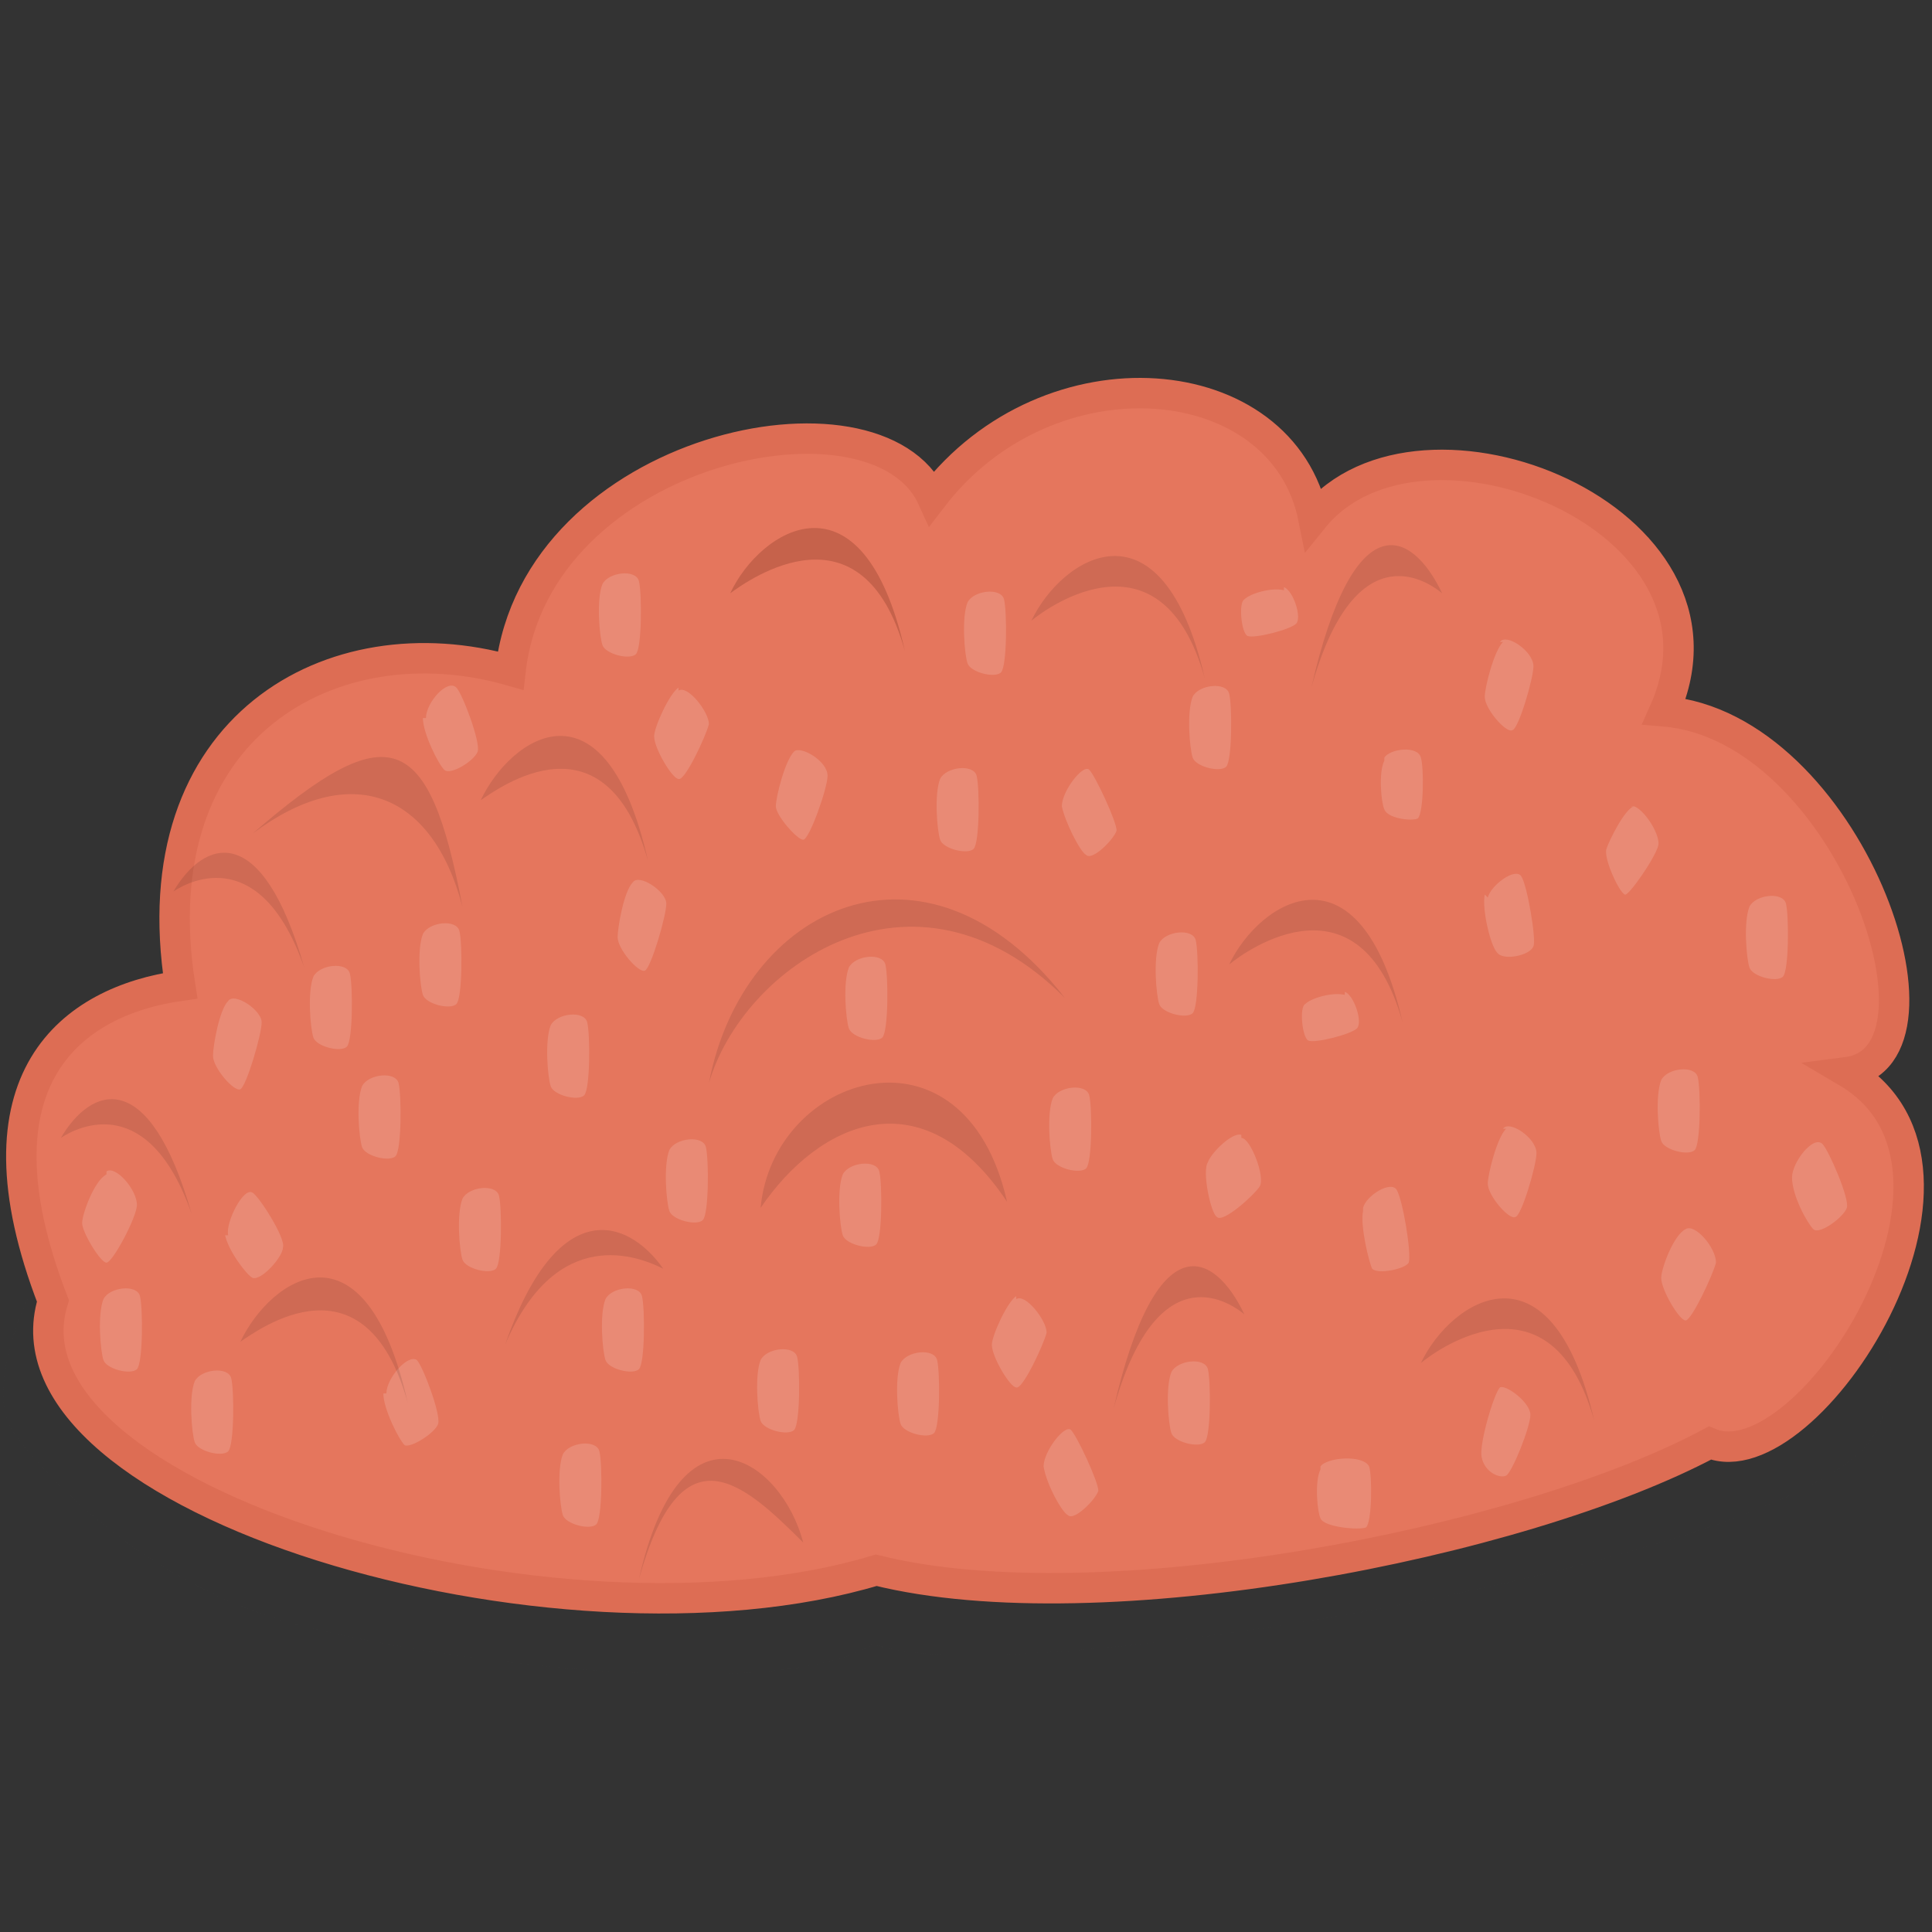 <svg xmlns="http://www.w3.org/2000/svg" width="24" height="24" viewBox="0 0 6.35 6.35">
  <rect x="0" y="0" width="6.35" height="6.35" fill="#333333" stroke="none"/>
  <g fill-rule="evenodd">
    <path fill="#373737" fill-opacity=".15" d="m -46.801,146.892 c -0.159,0.2 -0.234,0.501 -0.159,0.61 0.075,0.109 0.418,0.518 0.986,0.651 0.568,0.134 1.562,0.234 1.846,0.05 0.384,0.167 3.015,-0.259 3.282,-0.677 0.267,-0.418 -0.426,-0.986 -0.426,-0.986 z" transform="translate(47 -142.8)"/>
    <path fill="#e5765d" stroke="#dd6d54" stroke-width=".1" d="m -46.826,147.076 c -0.284,-0.735 0.067,-0.986 0.418,-1.036 -0.134,-0.852 0.501,-1.203 1.086,-1.036 0.084,-0.735 1.203,-0.969 1.386,-0.568 0.384,-0.501 1.153,-0.434 1.253,0.067 0.351,-0.434 1.437,2e-5 1.153,0.635 0.601,0.05 0.986,1.136 0.601,1.186 0.538,0.317 -0.132,1.353 -0.451,1.219 -0.618,0.33 -2.005,0.601 -2.74,0.418 -1.052,0.317 -2.907,-0.234 -2.706,-0.885 z" transform="translate(47 -142.8)"/>
    <path fill="#fff" fill-opacity=".15" d="M-45.19 146.17c.02-.04.11-.05.12-.01.01.04.01.22-.01.24-.02.02-.1 0-.11-.03-.01-.03-.02-.15 0-.2zM-43.51 145.45c0-.05.07-.14.09-.12.02.02.09.17.09.2-.01.03-.08.1-.1.08-.02-.01-.07-.11-.08-.16zM-43.15 147.31c.02-.04.11-.05.12-.01.01.04.01.22-.01.24-.02.02-.1 0-.11-.03-.01-.03-.02-.15 0-.2zM-46.66 147.07c.02-.04.11-.05.12-.01.01.04.01.22-.01.24-.02.02-.1 0-.11-.03-.01-.03-.02-.15 0-.2zM-42.13 147.59c-.01-.04.04-.21.06-.23.02-.01.1.05.1.09 0 .04-.06.19-.08.2-.02.01-.07-.01-.08-.06zM-42.11 145.75c.01-.04.09-.1.11-.07.02.03.05.21.04.23-.01.03-.1.05-.12.02-.02-.02-.05-.14-.04-.19zM-44.8 146.58c.02-.04.11-.05.12-.01.01.04.01.22-.01.24-.02.02-.1 0-.11-.03-.01-.03-.02-.15 0-.2zM-42.92 146.54c.03 0 .08.13.06.16-.02.03-.12.12-.14.1-.02-.01-.05-.15-.03-.18.01-.03.08-.1.11-.09zM-46.65 146.65c.03-.02.1.06.1.11 0 .04-.08.19-.1.19-.02 0-.08-.1-.08-.13 0-.03.04-.14.08-.16zM-41.25 145.78c.02-.04.11-.05.12-.01.01.04.01.22-.01.24-.02.02-.1 0-.11-.03-.01-.03-.02-.15 0-.2zM-41.46 146.84c.03-.02.1.06.1.11-.01.04-.08.19-.1.19-.02 0-.08-.1-.08-.14 0-.03.04-.14.08-.16zM-46.36 147.34c.02-.04.11-.05.12-.01.01.04.01.22-.01.24-.02.02-.1 0-.11-.03-.01-.03-.02-.15 0-.2zM-45.6 145.16c0-.05.07-.13.1-.1.02.02.08.18.07.21-.01.03-.09.08-.11.06-.02-.02-.07-.12-.07-.17zM-45.01 147.07c.02-.04.11-.05.12-.01.01.04.01.22-.01.24-.02.02-.1 0-.11-.03-.01-.03-.02-.15 0-.2zM-42.66 147.62c.02-.03.14-.04.16 0 .01.03.01.18-.01.2-.02.01-.14 0-.15-.03-.01-.02-.02-.12 0-.16zM-43.66 147.07c.03-.02.1.07.1.11-.01.04-.08.19-.1.18-.02 0-.08-.1-.08-.14 0-.03.05-.14.08-.16zM-42.06 146.51c.02-.03.11.03.11.08 0 .04-.05.21-.07.21-.02.01-.09-.07-.09-.11 0-.03.03-.15.06-.18zM-46.25 146.86c-.01-.04.05-.16.08-.14.02.01.11.15.1.18 0 .03-.07.11-.1.1-.02-.01-.08-.09-.09-.14zM-44.5 147.27c.02-.04.11-.05.12-.01.01.04.01.22-.01.24-.02.02-.1 0-.11-.03-.01-.03-.02-.15 0-.2zM-42.52 146.77c.01-.04.09-.09.11-.06.02.03.05.21.04.24-.01.02-.1.04-.12.02-.01-.02-.04-.14-.03-.19zM-45.48 146.74c.02-.04.11-.05.12-.01.01.04.01.22-.01.24-.02.02-.1 0-.11-.03-.01-.03-.02-.15 0-.2zM-46.25 146.09c.02-.03.11.03.11.07 0 .04-.05.21-.07.22-.02.01-.09-.07-.09-.11 0-.03.02-.15.05-.18zM-43.57 147.62c0-.05.07-.14.09-.12.02.02.09.17.09.2-.01.03-.08.1-.1.08-.02-.01-.07-.1-.08-.16zM-45.73 147.38c0-.05.07-.13.1-.11.02.02.08.18.07.21-.01.03-.09.08-.11.07-.02-.02-.07-.12-.07-.17zM-41.11 146.67c0-.05.07-.14.1-.11.02.02.09.18.08.21-.01.03-.09.09-.11.07-.02-.02-.07-.11-.07-.17zM-43.82 144.78c.02-.04.11-.05.12-.01.01.04.01.22-.01.24-.02.02-.1 0-.11-.03-.01-.03-.02-.15 0-.2zM-44.23 146.66c.02-.04.11-.05.12-.01.01.04.01.22-.01.24-.02.02-.1 0-.11-.03-.01-.03-.02-.15 0-.2zM-43.91 145.36c.02-.04.11-.05.12-.01.01.04.01.22-.01.24-.02.02-.1 0-.11-.03-.01-.03-.02-.15 0-.2zM-42.07 144.91c.02-.03.11.03.11.08 0 .04-.05.21-.07.21-.02.01-.09-.07-.09-.11 0-.03.03-.15.06-.18zM-45.61 145.87c.02-.04.11-.05.12-.01.01.04.01.22-.01.24-.02.02-.1 0-.11-.03-.01-.03-.02-.15 0-.2zM-44.77 145.07c.03-.02.1.07.1.11-.01.04-.08.19-.1.18-.02 0-.08-.1-.08-.14 0-.03.05-.14.08-.16zM-45.15 147.58c.02-.04.11-.05.12-.01.01.04.01.22-.01.24-.02.02-.1 0-.11-.03-.01-.03-.02-.15 0-.2zM-44.04 147.28c.02-.04.11-.05.12-.01.01.04.01.22-.01.24-.02.02-.1 0-.11-.03-.01-.03-.02-.15 0-.2zM-45.97 146.01c.02-.04.11-.05.12-.01.01.04.01.22-.01.24-.02.02-.1 0-.11-.03-.01-.03-.02-.15 0-.2zM-45.81 146.37c.02-.04.11-.05.12-.01.01.04.01.22-.01.24-.02.02-.1 0-.11-.03-.01-.03-.02-.15 0-.2zM-43.08 145.09c.02-.04.11-.05.12-.01.01.04.01.22-.01.24-.02.02-.1 0-.11-.03-.01-.03-.02-.15 0-.2zM-44.39 145.27c.02-.02.11.03.11.08 0 .04-.06.21-.08.21-.02 0-.09-.08-.09-.11 0-.03.03-.15.06-.18zM-44.21 145.98c.02-.04.11-.05.12-.01.01.04.01.22-.01.24-.02.02-.1 0-.11-.03-.01-.03-.02-.15 0-.2zM-43.54 146.41c.02-.04.11-.05.12-.01.01.04.01.22-.01.24-.02.02-.1 0-.11-.03-.01-.03-.02-.15 0-.2zM-42.58 146.06c.03.01.06.1.04.12-.02.02-.14.05-.16.04-.02-.01-.03-.11-.01-.12.02-.02.09-.04.13-.03zM-43.19 145.9c.02-.04.11-.05.12-.01.01.04.01.22-.01.24-.02.02-.1 0-.11-.03-.01-.03-.02-.15 0-.2zM-42.45 145.29c.02-.03.11-.04.12 0 .01.03.01.18-.01.2-.02.01-.1 0-.11-.03-.01-.02-.02-.12 0-.16zM-41.54 146.35c.02-.04.11-.05.12-.01.01.04.01.22-.01.24-.02.02-.1 0-.11-.03-.01-.03-.02-.15 0-.2zM-41.64 145.45c.03-.01.1.09.09.13-.01.04-.1.17-.11.16-.02-.01-.07-.12-.06-.15.01-.03.06-.13.09-.14z" transform="translate(47 -142.8)"/>
    <path fill-opacity=".1" d="M-45.34 147.22c.17-.4.44-.29.52-.25-.12-.17-.35-.24-.52.25zM-46.37 146.79c-.14-.4-.37-.29-.43-.25.1-.17.29-.24.43.25zM-46 145.98c-.14-.4-.37-.29-.43-.25.1-.17.29-.24.43.25zM-43.34 147.43c.14-.5.37-.36.43-.31-.1-.21-.29-.3-.43.31zM-43.5 146.08c-.5-.5-1.06-.1-1.17.28.11-.58.71-.87 1.17-.28zM-41.76 147.47c-.14-.5-.51-.24-.57-.19.1-.21.43-.42.57.19zM-42.39 146.16c-.14-.5-.51-.24-.57-.19.1-.21.43-.42.57.19zM-43.69 146.75c-.28-.42-.62-.26-.81.02.04-.44.67-.64.81-.02zM-45.66 147.41c-.14-.5-.49-.24-.55-.2.1-.21.41-.42.55.2zM-43.04 145.03c-.14-.5-.51-.24-.57-.19.1-.21.43-.42.57.19zM-44.9 147.99c.14-.5.34-.32.54-.12-.07-.27-.4-.5-.54.12zM-46.17 145.54c.32-.24.59-.14.69.24-.11-.58-.24-.63-.69-.24zM-44.87 145.63c-.14-.5-.49-.24-.55-.2.1-.21.41-.42.55.2zM-42.69 145.06c.14-.5.37-.36.43-.31-.1-.21-.29-.3-.43.31z" transform="translate(47 -142.8)"/>
    <path fill="#c6624b" d="m -44.026,144.939 c -0.14,-0.498 -0.51,-0.236 -0.574,-0.189 0.098,-0.21 0.435,-0.425 0.574,0.189 z" transform="translate(47 -142.8)"/>
    <path fill="#fff" fill-opacity=".15" d="M-45.02 144.72c.02-.04.11-.05.12-.01.01.04.01.22-.01.24-.02.02-.1 0-.11-.03-.01-.03-.02-.15 0-.2zM-42.78 144.73c.03.01.06.1.04.12-.02.02-.14.05-.16.04-.02-.01-.03-.11-.01-.12.02-.02.09-.04.13-.03zM-44.92 145.7c.02-.03.11.03.11.07 0 .04-.05.21-.07.22-.02.01-.09-.07-.09-.11 0-.03.02-.15.05-.18z" transform="translate(47 -142.8)"/>
  </g>
</svg>
